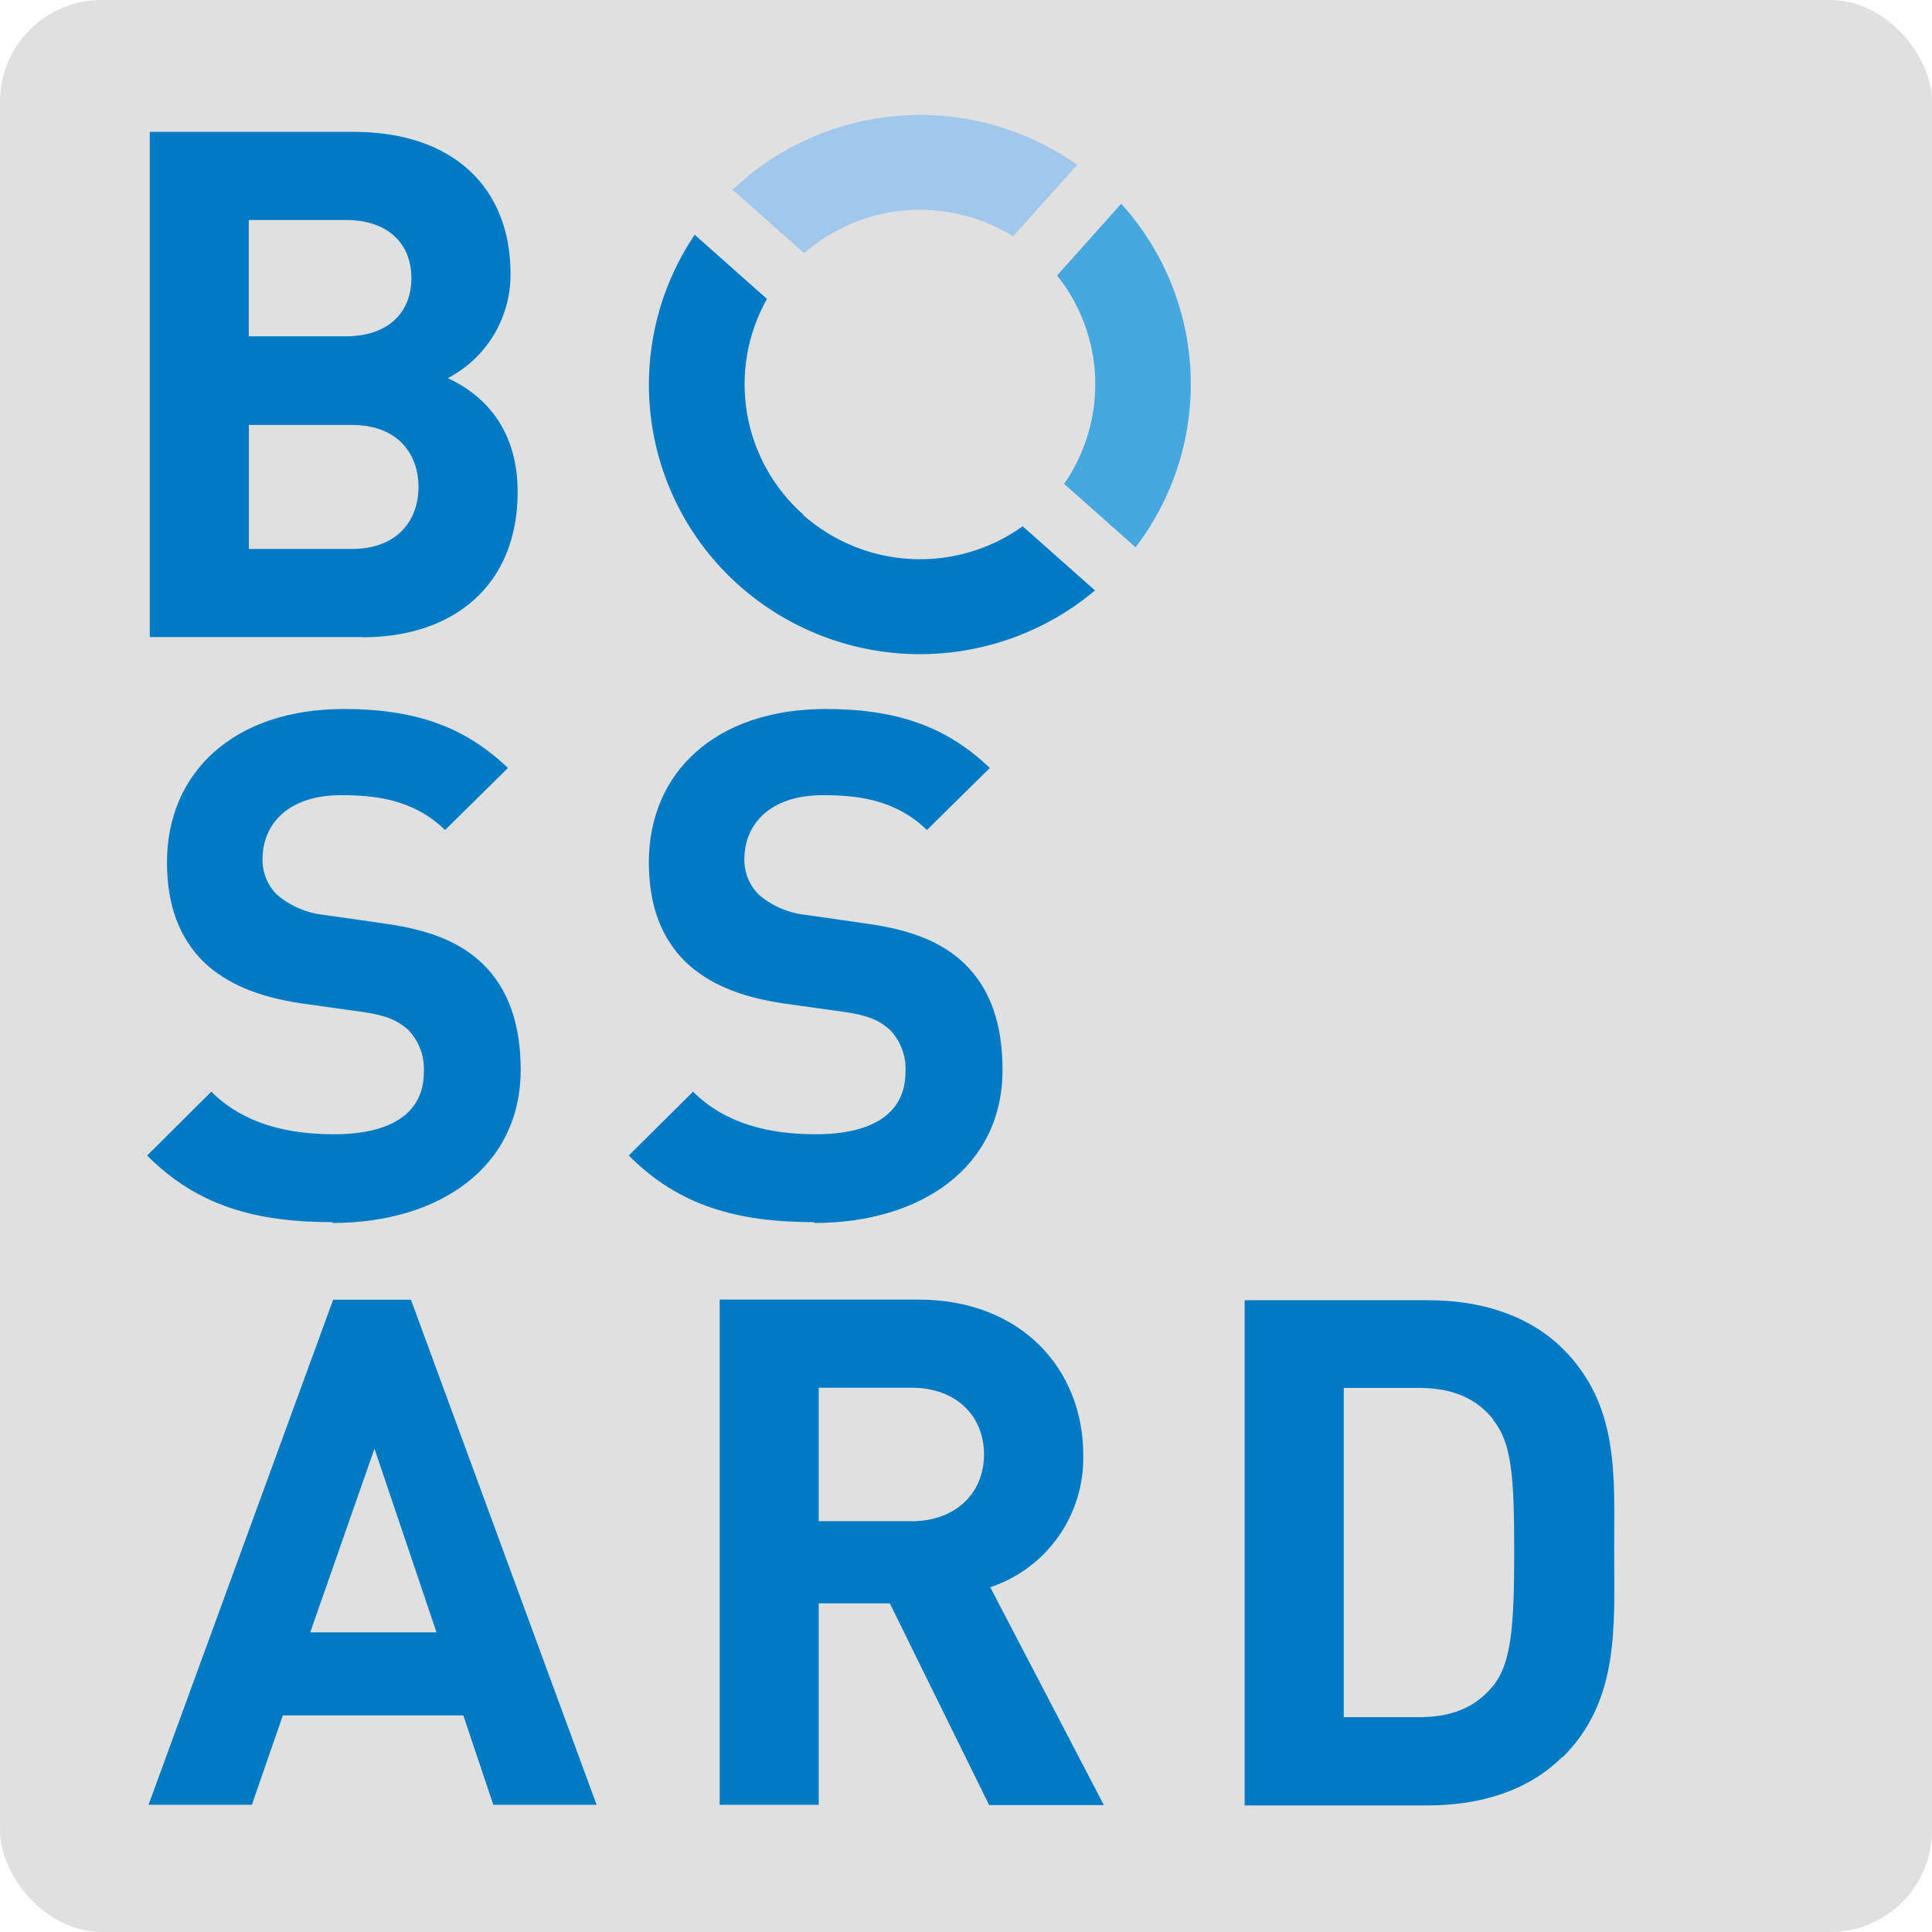 <?xml version="1.0" encoding="UTF-8" standalone="no"?>
<svg
   width="95"
   height="95"
   viewBox="0 0 95 95"
   fill="none"
   version="1.1"
   id="svg88"
   xmlns="http://www.w3.org/2000/svg"
   xmlns:svg="http://www.w3.org/2000/svg">
  <defs
     id="defs86" />
  <rect
     style="fill:#d8d8d8;fill-opacity:0.804"
     id="rect715"
     width="95"
     height="95"
     x="0"
     y="0"
     rx="5"
     ry="5" />
  <g
     id="layer1">
    <path
       d="m 17.317,20.896 h -5.08 v 6.096 h 5.08 c 2.21,0 3.261,-1.397 3.261,-3.048 0,-1.651 -1.052,-3.048 -3.261,-3.048 z M 17.002,10.817 h -4.77 v 5.72 h 4.77 c 2.068,0 3.226,-1.153 3.226,-2.86 0,-1.707 -1.158,-2.86 -3.226,-2.86 z m 0.808,20.508 H 7.365 V 6.484 H 17.388 c 4.877,0 7.716,2.723 7.716,6.98 0.008,1.056 -0.276,2.094 -0.82,2.999 -0.544,0.905 -1.327,1.643 -2.264,2.132 1.524,0.696 3.434,2.266 3.434,5.588 0,4.638 -3.19,7.153 -7.62,7.153 z"
       fill="#007ac3"
       id="path73"
       style="display:inline;stroke-width:0.72" />
    <path
       d="M 49.813,11.625 52.968,8.105 C 50.437,6.318 47.366,5.463 44.276,5.686 c -3.09,0.223 -6.007,1.511 -8.255,3.643 l 3.52,3.119 c 1.399,-1.217 3.151,-1.954 5,-2.103 1.848,-0.149 3.696,0.298 5.272,1.275"
       fill="#a1c8ea"
       id="path75"
       style="display:inline;stroke-width:0.72" />
    <path
       d="m 52.318,23.787 3.52,3.124 c 1.876,-2.454 2.832,-5.487 2.703,-8.573 -0.129,-3.086 -1.335,-6.029 -3.409,-8.318 l -3.155,3.526 c 1.155,1.442 1.813,3.219 1.875,5.066 0.062,1.847 -0.474,3.664 -1.53,5.181"
       fill="#46a8de"
       id="path77"
       style="display:inline;stroke-width:0.72" />
    <path
       d="m 39.496,25.3 c -1.465,-1.297 -2.441,-3.057 -2.765,-4.986 -0.324,-1.929 0.022,-3.911 0.982,-5.616 l -3.556,-3.155 c -1.788,2.658 -2.549,5.875 -2.142,9.053 0.408,3.177 1.956,6.099 4.357,8.219 2.404,2.122 5.489,3.311 8.695,3.351 3.206,0.04 6.32,-1.071 8.776,-3.132 l -3.556,-3.155 c -1.596,1.142 -3.532,1.709 -5.492,1.609 -1.96,-0.101 -3.828,-0.863 -5.298,-2.163"
       fill="#007ac3"
       id="path79"
       style="display:inline;stroke-width:0.72" />
    <path
       d="m 18.414,71.234 -3.159,9.032 h 6.208 z m 5.843,17.511 -1.474,-4.394 h -8.875 l -1.524,4.394 H 7.304 l 9.078,-24.836 h 3.825 L 29.336,88.745 Z M 44.83,68.237 h -4.572 v 6.563 h 4.572 c 2.139,0 3.556,-1.361 3.556,-3.282 0,-1.92 -1.402,-3.282 -3.556,-3.282 z m 3.8,20.508 -4.877,-9.906 h -3.495 v 9.906 H 35.387 V 63.904 h 9.779 c 5.08,0 8.098,3.459 8.098,7.62 0.038,1.434 -0.385,2.842 -1.209,4.017 -0.823,1.175 -2.002,2.053 -3.363,2.506 l 5.588,10.714 H 48.63 Z M 73.405,69.771 c -0.838,-1.016 -1.966,-1.524 -3.647,-1.524 h -3.683 v 16.19 h 3.683 c 1.681,0 2.804,-0.508 3.647,-1.524 0.909,-1.113 1.051,-2.896 1.051,-6.66 0,-3.764 -0.142,-5.339 -1.051,-6.457 z m 3.403,16.632 c -1.646,1.641 -3.998,2.372 -6.604,2.372 h -9.002 V 63.934 h 9.027 c 2.596,0 4.943,0.737 6.604,2.372 2.804,2.789 2.54,6.208 2.54,9.947 0,3.739 0.279,7.356 -2.54,10.16"
       style="display:inline;fill:#007ac3;stroke-width:0.72"
       id="path464" />
    <path
       d="m 16.354,60.096 c -3.785,0 -6.665,-0.803 -9.119,-3.277 l 3.155,-3.139 c 1.58,1.57 3.713,2.093 6.03,2.093 2.875,0 4.42,-1.082 4.42,-3.048 0.024,-0.384 -0.033,-0.768 -0.167,-1.129 -0.134,-0.36 -0.342,-0.689 -0.61,-0.964 -0.508,-0.452 -1.052,-0.701 -2.21,-0.869 l -3.018,-0.422 c -2.139,-0.315 -3.719,-0.975 -4.836,-2.057 -1.194,-1.184 -1.788,-2.794 -1.788,-4.882 0,-4.43 3.297,-7.539 8.697,-7.539 3.439,0 5.923,0.838 8.067,2.901 l -3.089,3.048 c -1.575,-1.524 -3.47,-1.712 -5.121,-1.712 -2.596,0 -3.856,1.427 -3.856,3.139 -0.007,0.331 0.055,0.66 0.182,0.966 0.127,0.306 0.316,0.582 0.555,0.812 0.658,0.549 1.464,0.888 2.316,0.975 l 2.946,0.422 c 2.281,0.315 3.714,0.94 4.765,1.92 1.331,1.255 1.93,3.048 1.93,5.268 0,4.811 -4.033,7.534 -9.255,7.534 z m 23.683,0 c -3.79,0 -6.66,-0.803 -9.119,-3.277 l 3.159,-3.139 c 1.575,1.57 3.714,2.093 6.031,2.093 2.875,0 4.414,-1.082 4.414,-3.048 0.025,-0.384 -0.031,-0.768 -0.163,-1.129 -0.133,-0.36 -0.341,-0.689 -0.608,-0.964 -0.508,-0.452 -1.052,-0.701 -2.205,-0.869 l -3.017,-0.422 c -2.138,-0.315 -3.713,-0.975 -4.836,-2.057 -1.194,-1.184 -1.788,-2.794 -1.788,-4.882 0,-4.43 3.297,-7.539 8.697,-7.539 3.434,0 5.928,0.838 8.067,2.901 l -3.089,3.048 c -1.58,-1.524 -3.47,-1.712 -5.121,-1.712 -2.596,0 -3.856,1.427 -3.856,3.139 -0.007,0.331 0.055,0.66 0.181,0.967 0.127,0.306 0.316,0.582 0.555,0.811 0.658,0.549 1.464,0.889 2.317,0.975 l 2.946,0.422 c 2.281,0.315 3.719,0.94 4.77,1.92 1.336,1.255 1.925,3.048 1.925,5.268 0,4.811 -4.033,7.534 -9.255,7.534 z"
       style="display:inline;fill:#007ac3;stroke-width:0.72"
       id="path512" />
  </g>
</svg>
